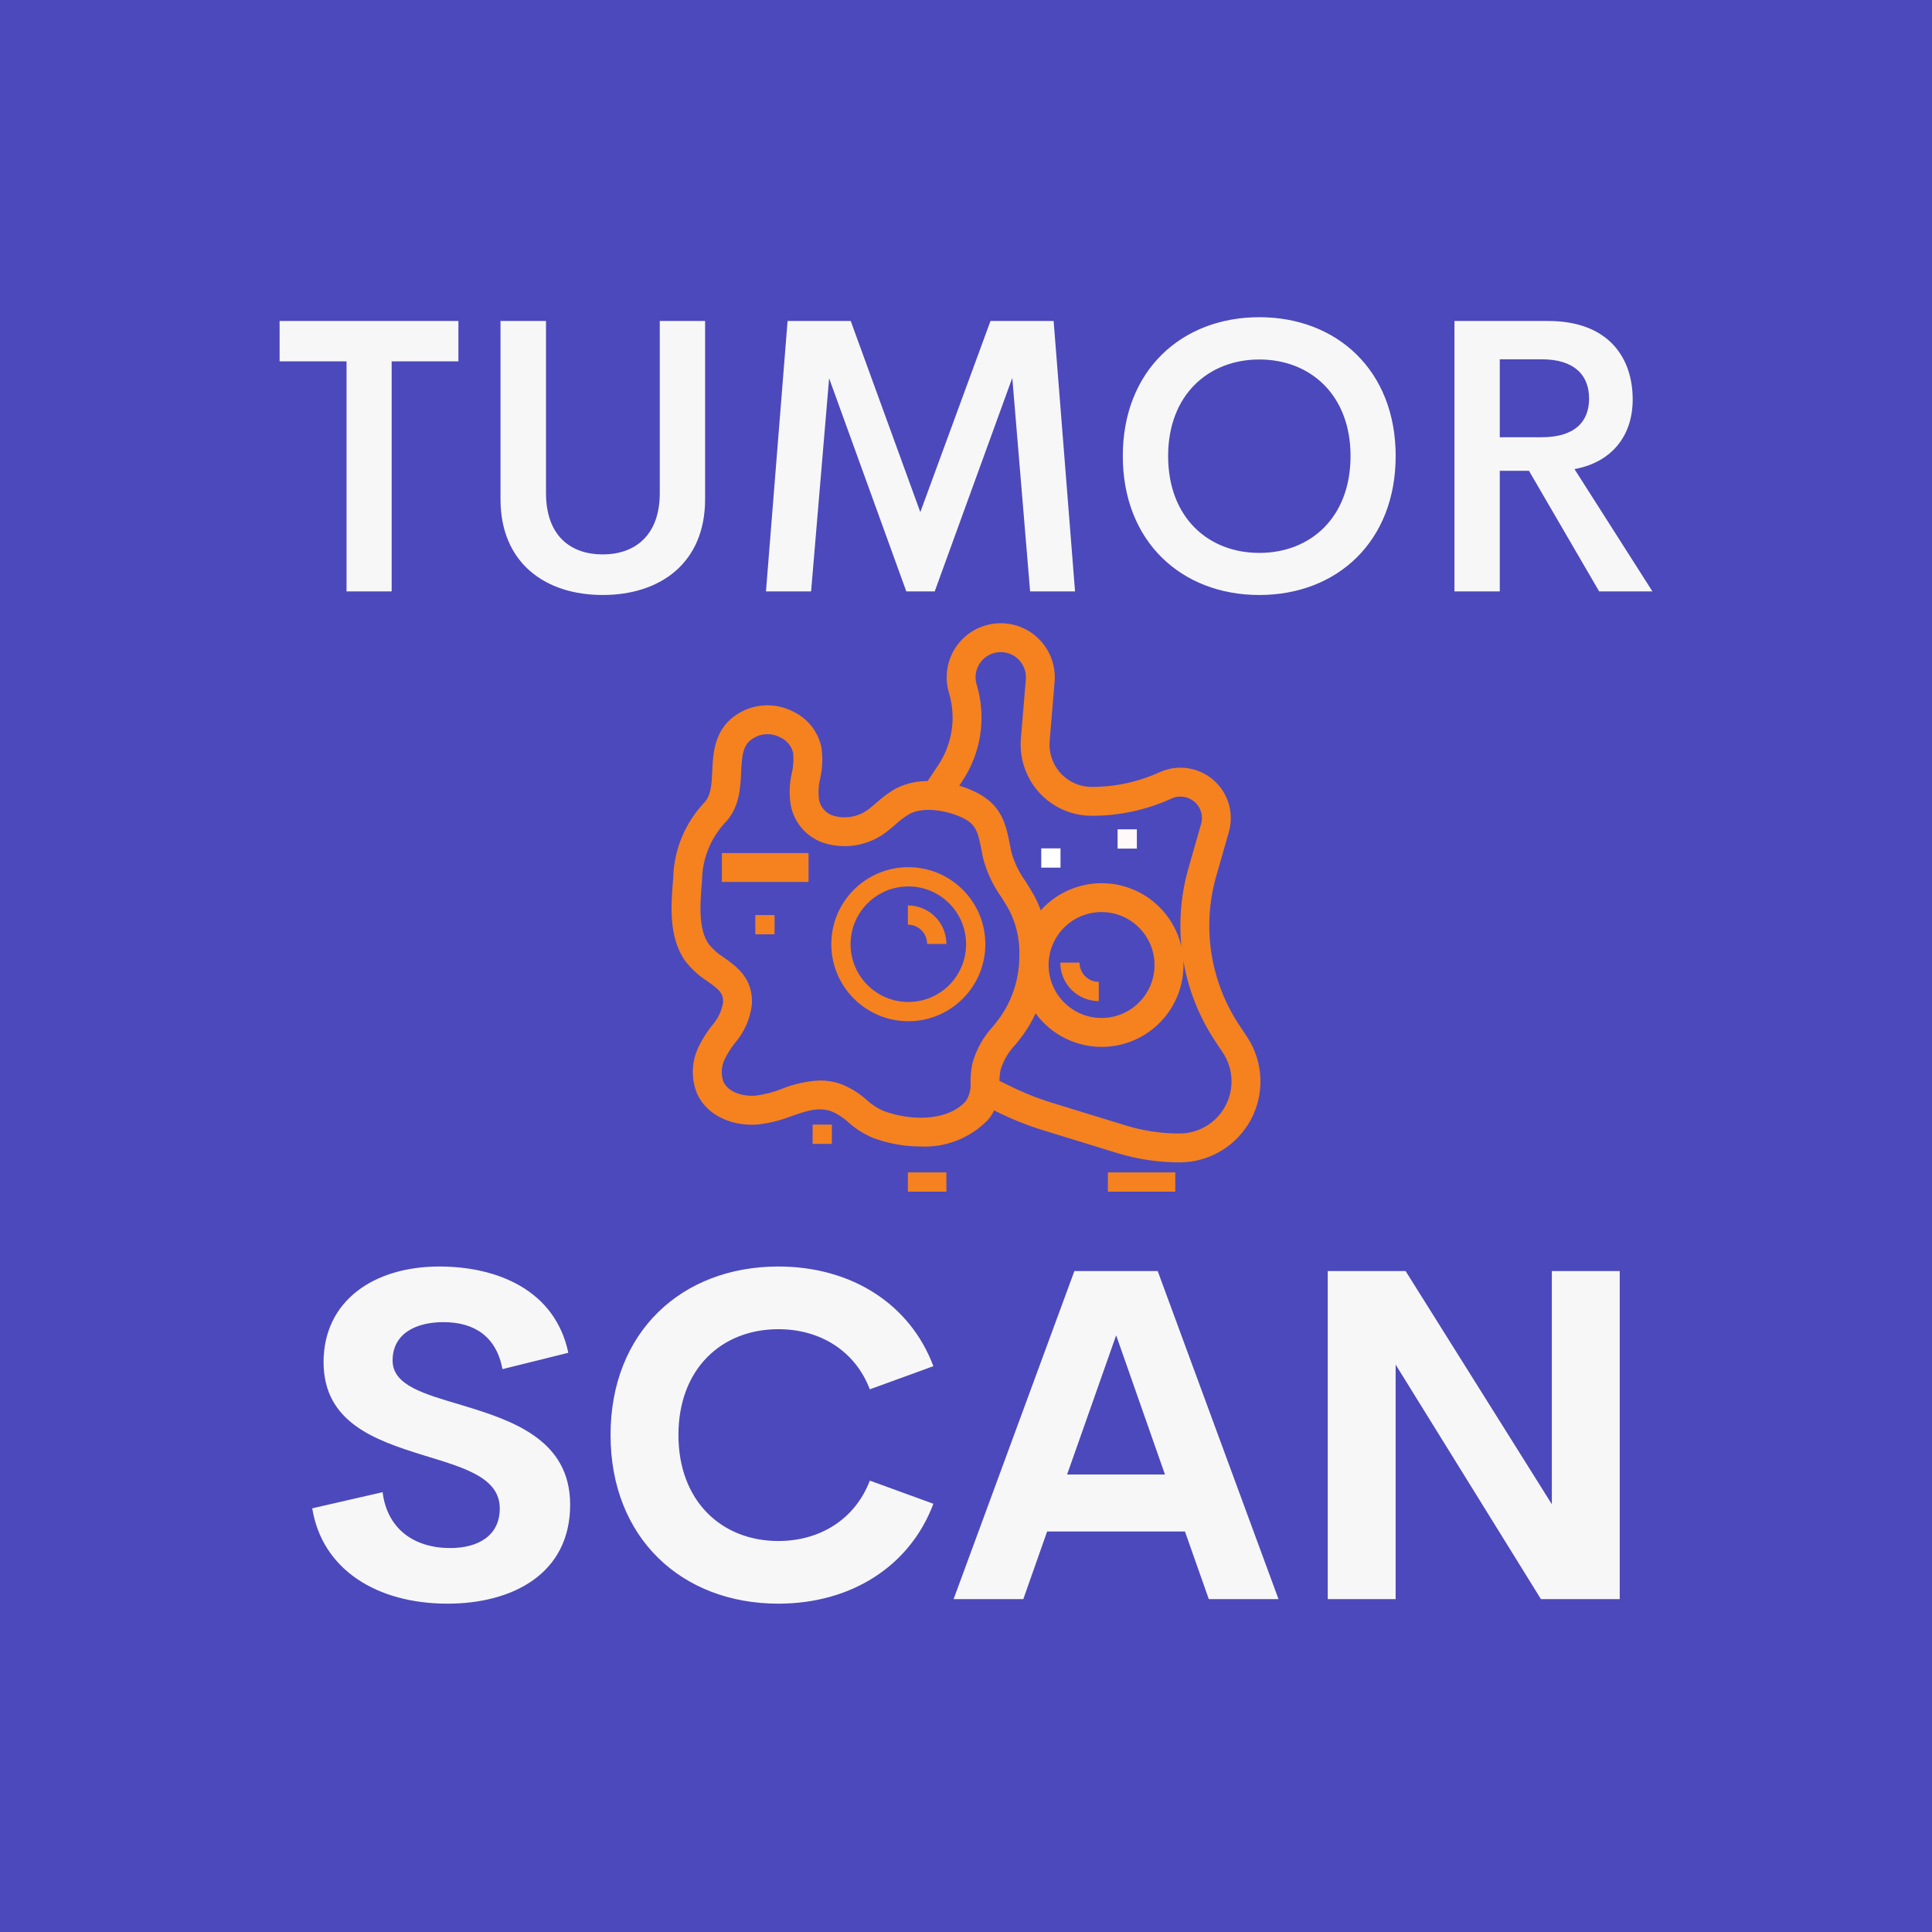 <?xml version="1.0" encoding="UTF-8" standalone="no" ?>
<!DOCTYPE svg PUBLIC "-//W3C//DTD SVG 1.1//EN" "http://www.w3.org/Graphics/SVG/1.1/DTD/svg11.dtd">
<svg xmlns="http://www.w3.org/2000/svg" xmlns:xlink="http://www.w3.org/1999/xlink" version="1.1" width="600" height="600" viewBox="0 0 600 600" xml:space="preserve">
<rect x="0" y="0" width="600" height="600" fill="#333333" stroke="none"/>
<desc>Created with Fabric.js 5.2.4</desc>
<defs>
</defs>
<rect x="0" y="0" width="100%" height="100%" fill="transparent"></rect>
<g transform="matrix(1 0 0 1 300 300)" id="5e48568e-a2eb-418b-bda2-a6f7b18153a1"  >
<rect style="stroke: none; stroke-width: 1; stroke-dasharray: none; stroke-linecap: butt; stroke-dashoffset: 0; stroke-linejoin: miter; stroke-miterlimit: 4; fill: rgb(76,73,188); fillRule: nonzero; opacity: 1;" vector-effect="non-scaling-stroke"  x="-300" y="-300" rx="0" ry="0" width="600" height="600" />
</g>
<g transform="matrix(Infinity NaN NaN Infinity 0 0)" id="ae70379c-89d2-45f2-a0cd-bc1f81603859"  >
</g>
<g transform="matrix(2 0 0 2 619.7 605)" id="5"  >
<rect style="stroke: none; stroke-width: 1; stroke-dasharray: none; stroke-linecap: butt; stroke-dashoffset: 0; stroke-linejoin: miter; stroke-miterlimit: 4; fill: rgb(255,255,255); fillRule: nonzero; opacity: 1; visibility: hidden;" vector-effect="non-scaling-stroke"  x="-150" y="-30" rx="0" ry="0" width="300" height="60" />
</g>
<g transform="matrix(1.67 0 0 1.67 347.66 571.81)"  >
<rect style="stroke: none; stroke-width: 1; stroke-dasharray: none; stroke-linecap: butt; stroke-dashoffset: 0; stroke-linejoin: miter; stroke-miterlimit: 4; fill: rgb(255,255,255); fill-opacity: 0; fillRule: nonzero; opacity: 1;" vector-effect="non-scaling-stroke"  x="-50" y="-50" rx="0" ry="0" width="100" height="100" />
</g>
<g transform="matrix(0.6 0 0 0.6 -50.1 274.52)"  >
<rect style="stroke: none; stroke-width: 1; stroke-dasharray: none; stroke-linecap: butt; stroke-dashoffset: 0; stroke-linejoin: miter; stroke-miterlimit: 4; fill: rgb(255,255,255); fill-opacity: 0; fillRule: nonzero; opacity: 1;" vector-effect="non-scaling-stroke"  x="-50" y="-50" rx="0" ry="0" width="100" height="100" />
</g>
<g transform="matrix(0.6 0 0 0.6 614.7 600)" id="4221"  >
<rect style="stroke: none; stroke-width: 1; stroke-dasharray: none; stroke-linecap: butt; stroke-dashoffset: 0; stroke-linejoin: miter; stroke-miterlimit: 4; fill: rgb(255,255,255); fillRule: nonzero; opacity: 1; visibility: hidden;" vector-effect="non-scaling-stroke"  x="-540" y="-540" rx="0" ry="0" width="1080" height="1080" />
</g>
<g transform="matrix(6.03 0 0 6.03 300 141.63)"  >
<path style="stroke: none; stroke-width: 1; stroke-dasharray: none; stroke-linecap: butt; stroke-dashoffset: 0; stroke-linejoin: miter; stroke-miterlimit: 4; fill: rgb(247,247,247); fillRule: nonzero; opacity: 1;" vector-effect="non-scaling-stroke"  transform=" translate(-35.82, -13.03)" d="M 9.678 6.074 L 9.678 8.154 L 6.24 8.154 L 6.24 20 L 3.916 20 L 3.916 8.154 L 0.469 8.154 L 0.469 6.074 L 9.678 6.074 z M 17.109 20.186 C 14.15 20.186 11.846 18.535 11.846 15.254 L 11.846 6.074 L 14.189 6.074 L 14.189 14.932 C 14.189 17.148 15.469 18.096 17.109 18.096 C 18.75 18.096 20.049 17.139 20.049 14.932 L 20.049 6.074 L 22.383 6.074 L 22.383 15.254 C 22.383 18.535 20.078 20.186 17.109 20.186 z M 41.436 20 L 39.122 20 L 38.204 9.004 L 34.209 20 L 32.745 20 L 28.77 9.023 L 27.842 20 L 25.518 20 L 26.631 6.074 L 29.883 6.074 L 33.467 15.918 L 37.081 6.074 L 40.333 6.074 z M 50.928 20.186 C 46.924 20.186 43.896 17.441 43.896 13.027 C 43.896 8.623 46.924 5.879 50.928 5.879 C 54.922 5.879 57.949 8.623 57.949 13.027 C 57.949 17.441 54.922 20.186 50.928 20.186 z M 50.928 18.018 C 53.564 18.018 55.625 16.191 55.625 13.027 C 55.625 9.893 53.564 8.057 50.928 8.057 C 48.291 8.057 46.23 9.893 46.23 13.027 C 46.23 16.192 48.291 18.018 50.928 18.018 z M 68.428 20 L 64.814 13.789 L 63.311 13.789 L 63.311 20 L 60.977 20 L 60.977 6.074 L 65.811 6.074 C 68.828 6.074 70.156 7.881 70.156 10.117 C 70.156 12.06 69.004 13.369 67.158 13.701 L 71.172 20 L 68.428 20 z M 63.311 8.047 L 63.311 12.061 L 65.469 12.061 C 67.178 12.061 67.91 11.26 67.91 10.069 C 67.91 8.887 67.178 8.047 65.469 8.047 L 63.311 8.047 z" stroke-linecap="round" />
</g>
<g transform="matrix(2.99 0 0 2.99 300 277.27)"  >
<path style="stroke: rgb(245,130,31); stroke-width: 1; stroke-dasharray: none; stroke-linecap: butt; stroke-dashoffset: 0; stroke-linejoin: miter; stroke-miterlimit: 4; fill: rgb(245,130,31); fillRule: nonzero; opacity: 1;" vector-effect="non-scaling-stroke"  transform=" translate(-31.92, -31.5)" d="M 5.346 40.274 C 6.606 41.169 7.261 41.695 7.185 42.96 C 7.021 43.968 6.567 44.906 5.878 45.66 C 5.379 46.295 4.951 46.981 4.6 47.708 C 3.925 49.096 3.865 50.704 4.436 52.138 C 5.448 54.402 8.072 55.248 10.245 55.067 C 11.41 54.933 12.553 54.647 13.645 54.217 C 15.196 53.677 16.534 53.209 18.04 53.697 C 18.774 53.994 19.447 54.421 20.028 54.958 C 20.739 55.595 21.55 56.11 22.428 56.484 C 23.953 57.052 25.566 57.345 27.193 57.35 C 29.661 57.476 32.065 56.54 33.8 54.78 C 34.151 54.384 34.416 53.919 34.576 53.415 L 35.368 53.8 C 36.874 54.553 38.44 55.18 40.049 55.675 L 47.755 58.046 C 49.808 58.678 51.944 59 54.092 59 C 57.01 59.001 59.692 57.395 61.069 54.822 C 62.445 52.249 62.293 49.127 60.672 46.7 L 59.914 45.563 C 56.789 40.876 55.881 35.054 57.428 29.638 L 58.743 25.038 C 59.25 23.264 58.679 21.357 57.281 20.153 C 55.883 18.948 53.913 18.666 52.233 19.43 C 49.961 20.467 47.491 21.003 44.993 21 C 42.988 21.006 41.183 19.784 40.445 17.92 C 40.164 17.214 40.05 16.452 40.111 15.695 L 40.625 9.539 C 40.744 8.114 40.26 6.704 39.292 5.652 C 38.324 4.599 36.959 4 35.529 4 C 33.912 4 32.391 4.764 31.425 6.06 C 30.46 7.357 30.165 9.034 30.629 10.583 C 31.441 13.277 31.005 16.193 29.441 18.532 L 28.2 20.4 C 27.053 20.347 25.911 20.588 24.883 21.1 C 24.196 21.493 23.556 21.962 22.975 22.5 C 22.645 22.784 22.314 23.069 21.962 23.321 C 20.767 24.158 19.248 24.382 17.862 23.927 C 16.976 23.606 16.329 22.838 16.162 21.911 C 16.055 21.112 16.096 20.3 16.284 19.516 C 16.512 18.515 16.554 17.48 16.408 16.464 C 16.099 15.037 15.158 13.828 13.852 13.177 C 12.456 12.415 10.793 12.316 9.316 12.907 C 6.284 14.207 6.163 16.788 6.065 18.861 C 5.995 20.361 5.934 21.651 5.02 22.561 C 3.145 24.585 2.074 27.224 2.009 29.982 L 1.991 30.207 C 1.78 32.793 1.518 36.007 3.2 38.338 C 3.802 39.099 4.527 39.753 5.346 40.274 Z M 31.107 19.641 C 33.003 16.807 33.531 13.273 32.547 10.008 C 32.187 8.808 32.582 7.509 33.548 6.712 C 34.514 5.915 35.864 5.774 36.974 6.355 C 38.083 6.935 38.737 8.125 38.633 9.373 L 38.118 15.53 C 38.031 16.597 38.192 17.67 38.589 18.664 C 39.629 21.289 42.17 23.009 44.993 23 C 47.777 23.004 50.53 22.408 53.063 21.252 C 54.033 20.811 55.17 20.974 55.977 21.67 C 56.784 22.365 57.112 23.466 56.819 24.49 L 55.504 29.09 C 53.794 35.071 54.798 41.502 58.25 46.677 L 59.008 47.814 C 60.216 49.627 60.329 51.958 59.301 53.879 C 58.273 55.8 56.271 57 54.092 57 C 52.142 57 50.203 56.709 48.339 56.135 L 40.633 53.764 C 39.126 53.299 37.66 52.711 36.249 52.006 L 34.877 51.339 C 34.877 51.284 34.877 51.228 34.885 51.173 C 34.891 50.712 34.934 50.253 35.014 49.799 C 35.332 48.731 35.9 47.754 36.67 46.949 C 36.949 46.601 37.23 46.249 37.493 45.884 C 38.139 44.979 38.663 43.994 39.054 42.953 C 40.81 46.045 44.397 47.607 47.858 46.786 C 51.318 45.965 53.821 42.958 54 39.406 C 54.18 35.854 51.993 32.61 48.633 31.444 C 45.273 30.278 41.547 31.47 39.488 34.37 C 39.276 33.566 38.97 32.789 38.577 32.056 C 38.307 31.563 38.003 31.082 37.699 30.602 C 36.982 29.617 36.451 28.51 36.132 27.335 L 36.032 26.806 C 35.564 24.406 35.193 22.506 32.187 21.248 C 31.615 21.011 31.025 20.82 30.422 20.677 Z M 40 39 C 40 35.686 42.686 33 46 33 C 49.314 33 52 35.686 52 39 C 52 42.314 49.314 45 46 45 C 42.688 44.997 40.003 42.312 40 39 Z M 3.987 30.372 L 4.006 30.146 C 4.042 27.863 4.907 25.671 6.438 23.977 C 7.898 22.516 7.987 20.623 8.065 18.953 C 8.165 16.779 8.313 15.512 10.106 14.744 C 11.027 14.388 12.059 14.461 12.92 14.944 C 13.69 15.315 14.251 16.013 14.448 16.844 C 14.539 17.626 14.493 18.418 14.313 19.185 C 14.075 20.219 14.041 21.289 14.213 22.336 C 14.525 23.918 15.633 25.225 17.143 25.791 C 19.156 26.486 21.38 26.173 23.123 24.949 C 23.539 24.649 23.916 24.328 24.281 24.014 C 24.752 23.576 25.27 23.189 25.824 22.862 C 27.356 22.047 29.734 22.389 31.41 23.092 C 33.431 23.938 33.63 24.957 34.065 27.192 L 34.172 27.732 C 34.532 29.149 35.156 30.486 36.01 31.673 C 36.292 32.119 36.574 32.565 36.825 33.022 C 37.623 34.557 38.014 36.271 37.962 38 C 37.98 40.402 37.249 42.749 35.87 44.716 C 35.627 45.054 35.37 45.376 35.11 45.697 C 34.136 46.74 33.432 48.004 33.059 49.381 C 32.954 49.942 32.896 50.511 32.887 51.081 C 32.964 51.912 32.759 52.744 32.304 53.443 C 30.183 55.82 26.063 55.712 23.131 54.608 C 22.456 54.304 21.833 53.896 21.283 53.4 C 20.517 52.702 19.624 52.156 18.653 51.792 C 18.039 51.592 17.398 51.491 16.753 51.492 C 15.459 51.554 14.186 51.836 12.987 52.325 C 12.056 52.696 11.081 52.946 10.087 53.071 C 8.67 53.18 6.875 52.685 6.264 51.318 C 5.927 50.402 5.987 49.387 6.43 48.518 C 6.725 47.922 7.081 47.357 7.493 46.835 C 8.419 45.78 9.007 44.472 9.182 43.08 C 9.329 40.646 7.763 39.534 6.504 38.641 C 5.868 38.244 5.301 37.746 4.825 37.166 C 3.574 35.44 3.8 32.63 3.987 30.372 Z" stroke-linecap="round" />
</g>
<g transform="matrix(2.99 0 0 2.99 282.09 293.23)"  >
<path style="stroke: none; stroke-width: 1; stroke-dasharray: none; stroke-linecap: butt; stroke-dashoffset: 0; stroke-linejoin: miter; stroke-miterlimit: 4; fill: rgb(245,130,31); fillRule: nonzero; opacity: 1;" vector-effect="non-scaling-stroke"  transform=" translate(-26, -37)" d="M 26 45 C 30.418 45 34 41.418 34 37 C 34 32.582 30.418 29 26 29 C 21.582 29 18 32.582 18 37 C 18.005 41.416 21.584 44.995 26 45 Z M 26 31 C 29.314 31 32 33.686 32 37 C 32 40.314 29.314 43 26 43 C 22.686 43 20 40.314 20 37 C 20.003 33.688 22.688 31.003 26 31 Z" stroke-linecap="round" />
</g>
<g transform="matrix(2.99 0 0 2.99 350.07 260.55)" id="SvgjsG7257"  >
<rect style="stroke: none; stroke-width: 1; stroke-dasharray: none; stroke-linecap: butt; stroke-dashoffset: 0; stroke-linejoin: miter; stroke-miterlimit: 4; fill: rgb(255,249,249); fillRule: nonzero; opacity: 1;" vector-effect="non-scaling-stroke"  x="-1" y="-1" rx="0" ry="0" width="2" height="2" />
</g>
<g transform="matrix(2.99 0 0 2.99 237.56 287.17)" id="SvgjsG7257"  >
<rect style="stroke: none; stroke-width: 1; stroke-dasharray: none; stroke-linecap: butt; stroke-dashoffset: 0; stroke-linejoin: miter; stroke-miterlimit: 4; fill: rgb(245,130,31); fillRule: nonzero; opacity: 1;" vector-effect="non-scaling-stroke"  x="-1" y="-1" rx="0" ry="0" width="2" height="2" />
</g>
<g transform="matrix(2.99 0 0 2.99 255.36 352.25)" id="SvgjsG7257"  >
<rect style="stroke: none; stroke-width: 1; stroke-dasharray: none; stroke-linecap: butt; stroke-dashoffset: 0; stroke-linejoin: miter; stroke-miterlimit: 4; fill: rgb(245,130,31); fillRule: nonzero; opacity: 1;" vector-effect="non-scaling-stroke"  x="-1" y="-1" rx="0" ry="0" width="2" height="2" />
</g>
<g transform="matrix(2.99 0 0 2.99 287.93 367.09)" id="SvgjsG7257"  >
<rect style="stroke: none; stroke-width: 1; stroke-dasharray: none; stroke-linecap: butt; stroke-dashoffset: 0; stroke-linejoin: miter; stroke-miterlimit: 4; fill: rgb(245,130,31); fillRule: nonzero; opacity: 1;" vector-effect="non-scaling-stroke"  x="-2" y="-1" rx="0" ry="0" width="4" height="2" />
</g>
<g transform="matrix(2.99 0 0 2.99 237.64 269.41)" id="SvgjsG7257"  >
<rect style="stroke: rgb(245,130,31); stroke-width: 1; stroke-dasharray: none; stroke-linecap: butt; stroke-dashoffset: 0; stroke-linejoin: miter; stroke-miterlimit: 4; fill: rgb(245,130,31); fillRule: nonzero; opacity: 1;" vector-effect="non-scaling-stroke"  x="-4" y="-1" rx="0" ry="0" width="8" height="2" />
</g>
<g transform="matrix(2.99 0 0 2.99 354.53 367.09)" id="SvgjsG7257"  >
<rect style="stroke: none; stroke-width: 1; stroke-dasharray: none; stroke-linecap: butt; stroke-dashoffset: 0; stroke-linejoin: miter; stroke-miterlimit: 4; fill: rgb(245,130,31); fillRule: nonzero; opacity: 1;" vector-effect="non-scaling-stroke"  x="-3.5" y="-1" rx="0" ry="0" width="7" height="2" />
</g>
<g transform="matrix(2.99 0 0 2.99 326.36 266.46)" id="SvgjsG7257"  >
<rect style="stroke: none; stroke-width: 1; stroke-dasharray: none; stroke-linecap: butt; stroke-dashoffset: 0; stroke-linejoin: miter; stroke-miterlimit: 4; fill: rgb(255,255,255); fillRule: nonzero; opacity: 1;" vector-effect="non-scaling-stroke"  x="-1" y="-1" rx="0" ry="0" width="2" height="2" />
</g>
<g transform="matrix(2.99 0 0 2.99 287.93 287.17)"  >
<path style="stroke: none; stroke-width: 1; stroke-dasharray: none; stroke-linecap: butt; stroke-dashoffset: 0; stroke-linejoin: miter; stroke-miterlimit: 4; fill: rgb(245,130,31); fillRule: nonzero; opacity: 1;" vector-effect="non-scaling-stroke"  transform=" translate(-28, -35)" d="M 28 37 L 30 37 C 30 34.791 28.209 33 26 33 L 26 35 C 27.105 35 28 35.895 28 37 Z" stroke-linecap="round" />
</g>
<g transform="matrix(2.99 0 0 2.99 335.26 304.93)"  >
<path style="stroke: none; stroke-width: 1; stroke-dasharray: none; stroke-linecap: butt; stroke-dashoffset: 0; stroke-linejoin: miter; stroke-miterlimit: 4; fill: rgb(245,130,31); fillRule: nonzero; opacity: 1;" vector-effect="non-scaling-stroke"  transform=" translate(-44, -41)" d="M 46 43 L 46 41 C 44.895 41 44 40.105 44 39 L 42 39 C 42 41.209 43.791 43 46 43 Z" stroke-linecap="round" />
</g>
<g transform="matrix(7.22 0 0 7.22 300 445.65)"  >
<path style="stroke: none; stroke-width: 1; stroke-dasharray: none; stroke-linecap: butt; stroke-dashoffset: 0; stroke-linejoin: miter; stroke-miterlimit: 4; fill: rgb(247,247,247); fillRule: nonzero; opacity: 1;" vector-effect="non-scaling-stroke"  transform=" translate(-34.01, -12.94)" d="M 11.709 20.195 C 8.682 20.195 6.318 18.74 5.889 16.094 L 8.916 15.4 C 9.111 16.982 10.273 17.803 11.826 17.803 C 13.018 17.803 13.965 17.275 13.955 16.084 C 13.945 14.756 12.383 14.336 10.664 13.808 C 8.594 13.164 6.377 12.402 6.377 9.805 C 6.377 7.178 8.525 5.693 11.358 5.693 C 13.838 5.693 16.338 6.699 16.904 9.404 L 14.072 10.107 C 13.809 8.701 12.862 8.086 11.533 8.086 C 10.352 8.086 9.346 8.574 9.346 9.736 C 9.346 10.82 10.733 11.181 12.334 11.66 C 14.463 12.305 16.983 13.125 16.983 15.937 C 16.983 18.935 14.473 20.195 11.709 20.195 z M 25.938 20.195 C 21.787 20.195 18.721 17.373 18.721 12.939 C 18.721 8.506 21.787 5.693 25.938 5.693 C 29.082 5.693 31.602 7.305 32.607 9.98 L 29.873 10.976 C 29.248 9.336 27.754 8.389 25.938 8.389 C 23.506 8.389 21.641 10.088 21.641 12.939 C 21.641 15.791 23.506 17.5 25.938 17.5 C 27.754 17.5 29.248 16.543 29.873 14.902 L 32.607 15.898 C 31.602 18.574 29.082 20.195 25.938 20.195 z M 44.454 20 L 43.428 17.09 L 37.5 17.09 L 36.475 20 L 33.477 20 L 38.672 5.889 L 42.256 5.889 L 47.452 20 L 44.454 20 z M 38.359 14.639 L 42.568 14.639 L 40.469 8.652 z M 59.209 5.889 L 62.129 5.889 L 62.129 20 L 58.74 20 L 52.49 9.912 L 52.49 20 L 49.57 20 L 49.57 5.889 L 52.92 5.889 L 59.209 15.918 L 59.209 5.889 z" stroke-linecap="round" />
</g>
</svg>